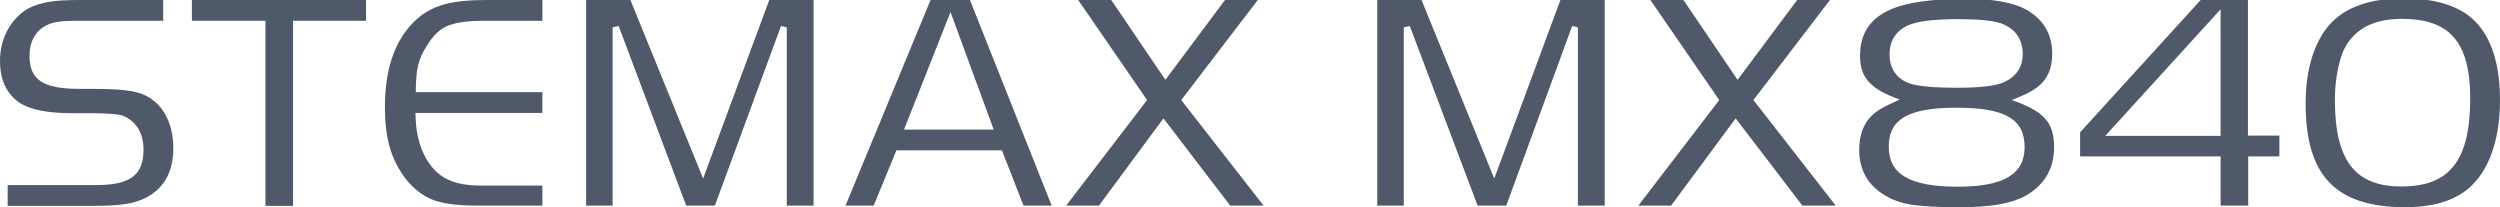 <?xml version="1.0" encoding="UTF-8"?> <!-- Generator: Adobe Illustrator 25.0.1, SVG Export Plug-In . SVG Version: 6.00 Build 0) --> <svg xmlns="http://www.w3.org/2000/svg" xmlns:xlink="http://www.w3.org/1999/xlink" id="Слой_1" x="0px" y="0px" viewBox="0 0 914.5 75.8" style="enable-background:new 0 0 914.5 75.8;" xml:space="preserve"> <style type="text/css"> .st0{enable-background:new ;} .st1{fill:#50596A;} </style> <g id="Слой_1-2"> <g class="st0"> <path class="st1" d="M63.4,54.2c0,8.8-3.5,15-10.6,18.4c-4.3,2-8.8,2.7-19.2,2.7H2.8v-7.6h32.3c12.7,0,17.4-3.7,17.4-13.1 c0-6.2-3.1-10.7-7.9-12.4c-1.9-0.5-5.8-0.8-11.9-0.8h-6.4c-9,0-15.2-1.3-19-3.7C2.4,34.4,0,29.3,0,22.2C0,14,4,6.7,10.5,3 C15,0.8,19.7,0,29,0h30.7v7.6H29C21.6,7.6,18.8,8,15.7,10c-3.3,2.3-4.9,5.8-4.9,10.5c0,8.7,5,12,18.1,12h4.7 c6.9,0,11.7,0.3,14.8,0.9c3.1,0.6,5.7,1.7,7.9,3.5C60.8,40.5,63.4,46.7,63.4,54.2z"></path> <path class="st1" d="M133.9,7.6h-26.7v67.7H97.1V7.6H70.2V0h63.7V7.6z"></path> <path class="st1" d="M198.4,75.2h-24.3c-6.9,0-12.2-0.7-16-2.2s-7.2-4.3-10.1-8.1c-5-6.9-7.2-14.4-7.2-25.7 c0-15.5,4.4-26.5,13.1-33.4C159.3,1.7,166,0,177.7,0h20.7v7.6H177c-6.2,0-10.7,0.7-13.6,2c-2.9,1.3-5.3,3.8-7.6,7.7 c-2.7,4.3-3.7,8.1-3.7,16.4h46.3v7.6H152c0,6.7,1.3,12.3,4,16.9c4.1,6.9,9.8,9.7,20.3,9.7h22.1V75.2z"></path> <path class="st1" d="M297.5,75.2h-9.7V10l-2.1-0.5l-24.2,65.7h-10.5L226.3,9.5l-2.2,0.5v65.2h-9.7V0h16.2l26.6,65.3L281.4,0h16.2 V75.2z"></path> <path class="st1" d="M384.7,75.2h-10.3L366.5,55h-38.6l-8.3,20.2h-10.3L340.4,0h14.4L384.7,75.2z M363.5,47.4l-15.8-43l-17,43 H363.5z"></path> <path class="st1" d="M462.2,75.2H450l-24.4-31.9l-23.6,31.9h-12l29.6-38.6L394.4,0h12.1l19.8,29.2L448.1,0h12l-28,36.6L462.2,75.2 z"></path> <path class="st1" d="M586.9,75.2h-9.7V10l-2.1-0.5L551,75.2h-10.5L515.7,9.5l-2.2,0.5v65.2h-9.7V0H520l26.6,65.3L570.8,0h16.2 V75.2z"></path> <path class="st1" d="M671.5,75.2h-12.2l-24.4-31.9l-23.6,31.9h-12l29.6-38.6L603.7,0h12.1l19.8,29.2L657.4,0h12l-28,36.6 L671.5,75.2z"></path> <path class="st1" d="M751.4,53.7c0,8-3.5,14-10.6,18c-5.2,2.8-12.6,4.1-24.3,4.1c-7.6,0-13.3-0.3-17.1-0.9s-7.1-1.7-10-3.5 c-6.2-3.7-9.3-9.3-9.3-16.6c0-5.3,1.5-9.5,4.5-12.4c1.7-1.7,3.8-3.1,10.3-6c-10.8-3.8-14.5-8.1-14.5-16c0-8.5,4.1-14.2,12.1-17.3 c5.1-2.2,14.7-3.5,24.9-3.5C728.8-0.6,737,0.9,742,4c5.8,3.6,8.7,8.8,8.7,15.7c0,5.2-1.7,9.3-5.2,12c-1,0.8-2.1,1.5-3.3,2.1 c-1,0.6-3.1,1.5-6.3,2.8c5.9,2,9.9,4.2,12.1,6.7C750.3,45.7,751.4,49.2,751.4,53.7z M740.6,53.8c0-10.1-6.9-14.4-24.9-14.4 c-17.8,0-24.8,4.3-24.8,14.2c0,10.1,7.6,14.7,25.3,14.7C733.1,68.3,740.6,63.6,740.6,53.8z M739.9,19.8c0-5.6-2.7-9.3-8-11.3 c-3.3-1-8.4-1.5-15.5-1.5c-8.6,0-14.7,0.7-18.3,2.2c-4.5,2-6.9,5.6-6.9,10.7c0,5.3,2.6,9,7.6,10.7c3.3,1,9,1.5,17.1,1.5 c8.5,0,14.2-0.7,17.1-2C737.6,28,739.9,24.5,739.9,19.8z"></path> <path class="st1" d="M833.9,57.2h-11.5v18h-10.1v-18h-51.4v-8.8L805,0h17.3v49.6h11.5V57.2z M812.3,49.6V3.4l-42.2,46.3H812.3z"></path> <path class="st1" d="M914.5,36.7c0,12.2-3,22.8-8.7,29.4c-5.3,6.4-14,9.7-25.9,9.7c-25.5,0-36.5-11.5-36.5-37.9 c0-12.9,3.3-23.1,9.3-29.5c5.7-5.9,14.5-9,26.5-9c12.8,0,22,3.3,27.4,9.7C911.8,15.2,914.5,24.5,914.5,36.7z M903.6,36 c0-20.5-7.4-29.1-25-29.1c-10.8,0-17.9,4-21.5,11.9c-1.9,4.8-3,11.2-3,17.7c0,22.2,7.4,31.7,24.2,31.7 C896,68.3,903.6,58.8,903.6,36z"></path> </g> </g> </svg> 